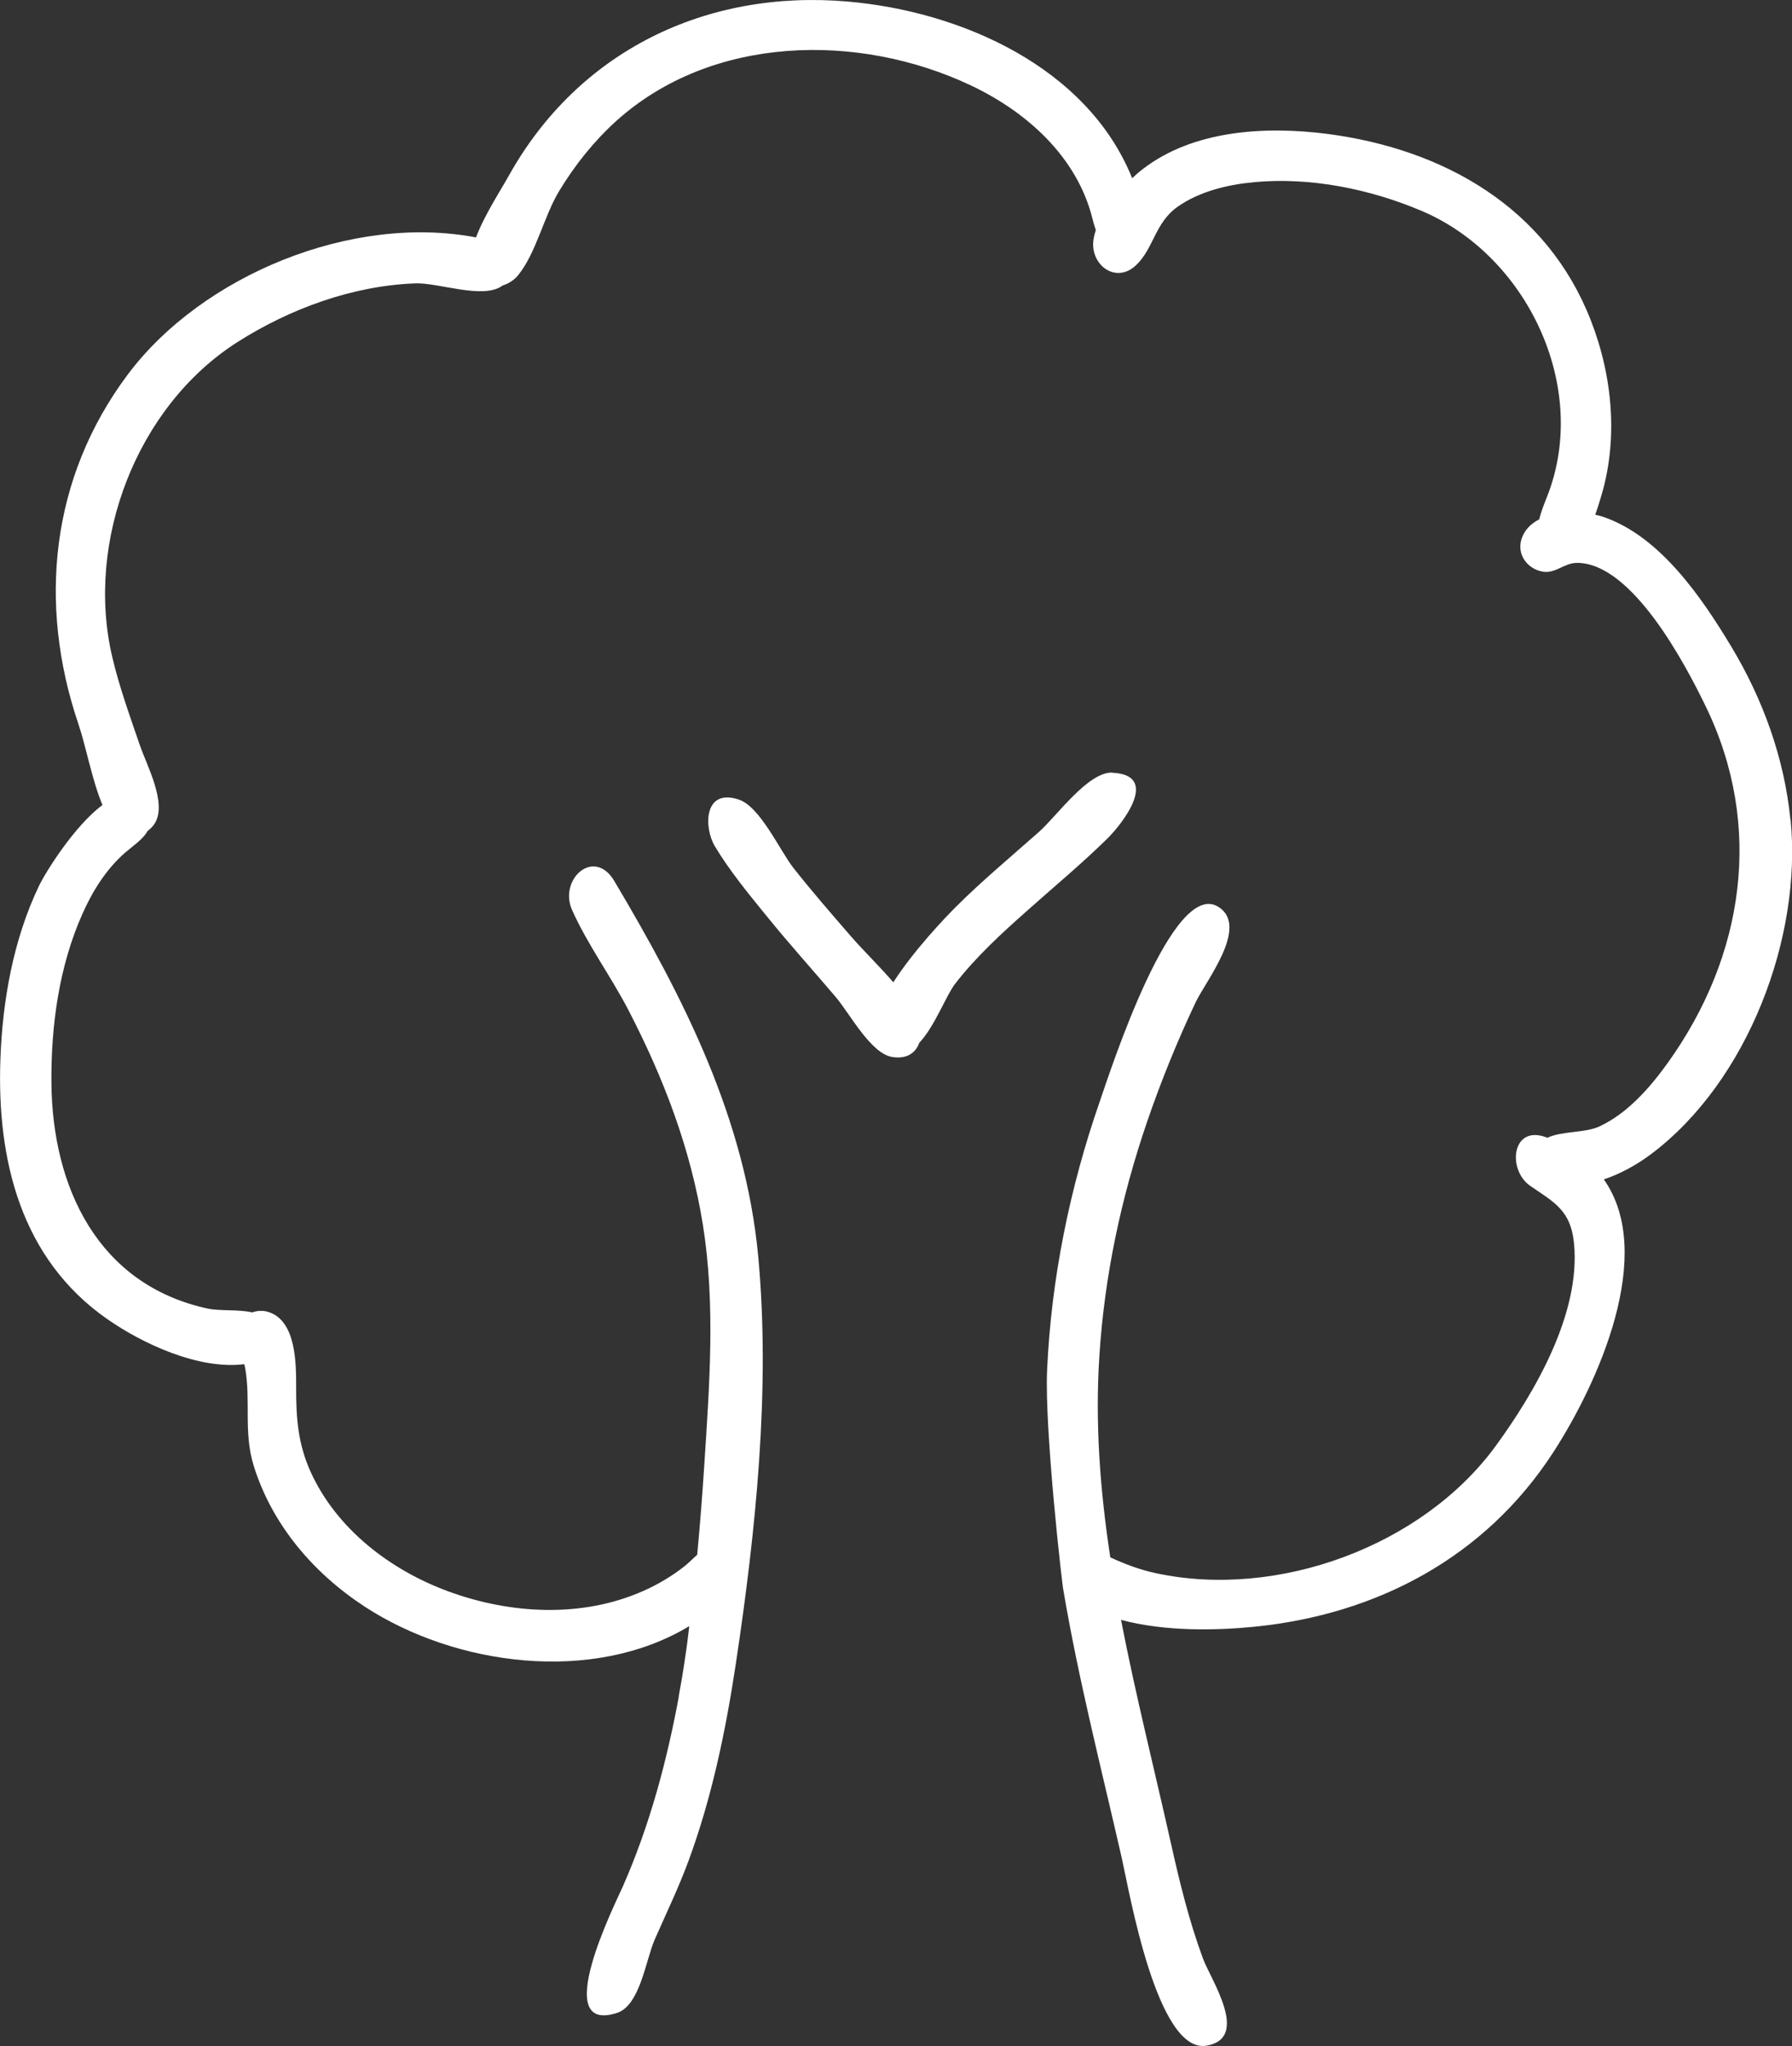 <svg width="92" height="105" viewBox="0 0 92 105" fill="none" xmlns="http://www.w3.org/2000/svg">
<rect x="0" y="0" width="92" height="105" fill="#333333" stroke="none"/>
<g clip-path="url(#clip0_434_1803)">
<path d="M57.099 39.646C55.852 39.607 54.249 41.886 53.343 42.685C51.911 43.956 50.433 45.181 49.074 46.536C48.581 47.028 46.939 48.731 45.862 50.407C45.153 49.582 44.338 48.796 43.688 48.049C42.69 46.897 41.685 45.744 40.739 44.545C40.05 43.674 39.019 41.375 37.922 41.028C36.122 40.432 36.129 42.469 36.7 43.425C37.462 44.696 38.441 45.881 39.38 47.034C40.516 48.436 41.724 49.772 42.894 51.148C43.623 51.999 44.693 54.056 45.803 54.239C46.565 54.363 47.018 54.016 47.195 53.512C47.99 52.674 48.555 51.108 49.034 50.486C50.105 49.097 51.418 47.899 52.725 46.739C54.105 45.508 55.53 44.329 56.85 43.032C57.592 42.305 59.608 39.764 57.099 39.653V39.646Z" fill="white"/>
<path d="M91.921 42.069C91.606 38.906 90.509 35.873 88.868 33.155C87.357 30.653 85.229 27.522 82.32 26.527C82.195 26.481 82.05 26.448 81.899 26.415C81.998 26.134 82.083 25.865 82.149 25.642C83.101 22.649 82.805 19.335 81.669 16.433C79.41 10.65 74.123 7.65 68.147 6.871C64.987 6.465 61.264 6.661 58.65 8.692C58.485 8.816 58.308 8.973 58.124 9.144C55.825 3.445 49.343 0.583 43.518 0.079C36.254 -0.55 29.693 2.607 26.113 9.032C25.693 9.785 24.866 11.043 24.439 12.183C18.061 10.964 10.371 14.128 6.555 19.224C2.588 24.529 1.944 31 4.02 37.138C4.433 38.362 4.722 40.026 5.261 41.31C3.823 42.371 2.325 44.775 1.997 45.469C0.683 48.213 0.125 51.357 0.02 54.377C-0.164 59.525 1.071 64.601 5.511 67.692C7.336 68.963 10.2 70.293 12.538 70.004C12.558 70.063 12.571 70.129 12.584 70.188C12.886 71.871 12.492 73.495 13.024 75.212C13.97 78.251 16.091 80.726 18.731 82.449C23.381 85.482 30.435 86.431 35.387 83.445C35.334 83.87 35.288 84.303 35.223 84.728C35.157 85.2 35.085 85.671 35.006 86.143C34.96 86.438 34.71 87.735 34.888 86.857C34.264 90.276 33.377 93.623 31.972 96.813C31.584 97.69 28.209 104.417 31.683 103.291C32.865 102.904 33.16 100.546 33.614 99.524C34.198 98.195 34.829 96.891 35.334 95.529C36.543 92.261 37.259 88.809 37.778 85.37C38.795 78.611 39.564 71.308 38.927 64.476C38.264 57.403 35.111 51.219 31.532 45.2C30.494 43.465 28.668 45.128 29.371 46.7C30.159 48.462 31.361 50.099 32.254 51.816C34.073 55.32 35.466 58.961 36.09 62.878C36.733 66.926 36.425 71.039 36.162 75.107C36.063 76.666 35.939 78.224 35.794 79.783C35.564 79.98 35.347 80.216 35.124 80.386C34.474 80.897 33.758 81.316 33.003 81.65C29.87 83.032 26.205 82.829 23.04 81.67C20.045 80.576 17.273 78.46 15.94 75.513C15.296 74.085 15.198 72.742 15.204 71.203C15.204 70.024 15.224 67.784 13.786 67.326C13.503 67.234 13.208 67.254 12.945 67.345C12.216 67.181 11.31 67.286 10.66 67.149C5.011 65.924 2.686 60.9 2.64 55.575C2.614 52.641 3.028 49.589 4.236 46.884C4.755 45.718 5.451 44.604 6.423 43.753C6.818 43.412 7.336 43.078 7.579 42.639C7.711 42.541 7.836 42.423 7.941 42.259C8.597 41.218 7.533 39.279 7.179 38.238C6.666 36.738 6.121 35.245 5.76 33.699C4.374 27.791 7.008 20.868 12.17 17.567C14.87 15.844 18.12 14.652 21.339 14.541C22.521 14.501 24.774 15.366 25.765 14.678C25.778 14.672 25.785 14.659 25.798 14.652C26.1 14.56 26.389 14.383 26.606 14.115C27.525 12.982 27.926 11.095 28.701 9.812C29.515 8.469 30.474 7.264 31.637 6.209C36.536 1.795 44.069 1.644 49.869 4.395C52.726 5.751 55.294 8.056 56.082 11.207C56.128 11.39 56.187 11.6 56.259 11.809C56.18 12.045 56.128 12.281 56.121 12.504C56.095 13.683 57.33 14.541 58.315 13.617C59.234 12.759 59.28 11.443 60.456 10.611C61.579 9.818 63.043 9.471 64.396 9.347C67.273 9.078 70.34 9.7 72.98 10.82C78.385 13.106 81.61 19.82 79.456 25.407C79.318 25.76 79.128 26.212 79.023 26.651C78.602 26.867 78.267 27.188 78.116 27.653C77.853 28.465 78.431 29.212 79.22 29.337C79.863 29.435 80.31 28.891 80.94 28.885C83.791 28.852 86.549 34.138 87.567 36.24C90.555 42.384 89.55 49.065 85.623 54.54C84.71 55.811 83.561 57.127 82.116 57.802C81.367 58.149 80.211 58.025 79.436 58.385C79.417 58.379 79.397 58.365 79.377 58.359C77.611 57.704 77.368 60.029 78.563 60.854C79.804 61.706 80.645 62.112 80.809 63.808C81.157 67.391 78.812 71.432 76.776 74.216C73.02 79.344 65.585 82.076 59.333 80.726C58.512 80.55 57.75 80.261 57.001 79.914C56.482 76.502 56.213 73.057 56.443 69.552C56.706 65.459 57.559 61.457 58.886 57.579C59.602 55.49 60.436 53.433 61.382 51.436C61.907 50.329 64.14 47.558 62.564 46.543C60.206 45.03 57.021 54.901 56.463 56.518C54.919 60.953 53.967 65.623 53.757 70.319C53.619 73.41 54.558 81.591 54.597 81.624C55.379 86.235 56.554 90.793 57.592 95.352C57.986 97.094 59.405 105.4 61.94 104.974C64.199 104.594 62.163 101.581 61.769 100.527C61.053 98.601 60.561 96.59 60.114 94.586C59.26 90.767 58.295 86.955 57.553 83.124C59.812 83.733 62.479 83.667 64.39 83.477C70.695 82.849 76.231 79.914 79.719 74.563C82.063 70.961 85.032 64.332 82.339 60.52C83.206 60.232 84.027 59.774 84.756 59.23C89.728 55.503 92.526 48.108 91.928 42.056L91.921 42.069Z" fill="white"/>
</g>
<defs>
<clipPath id="clip0_434_1803">
<rect width="92" height="105" fill="white"/>
</clipPath>
</defs>
</svg>
